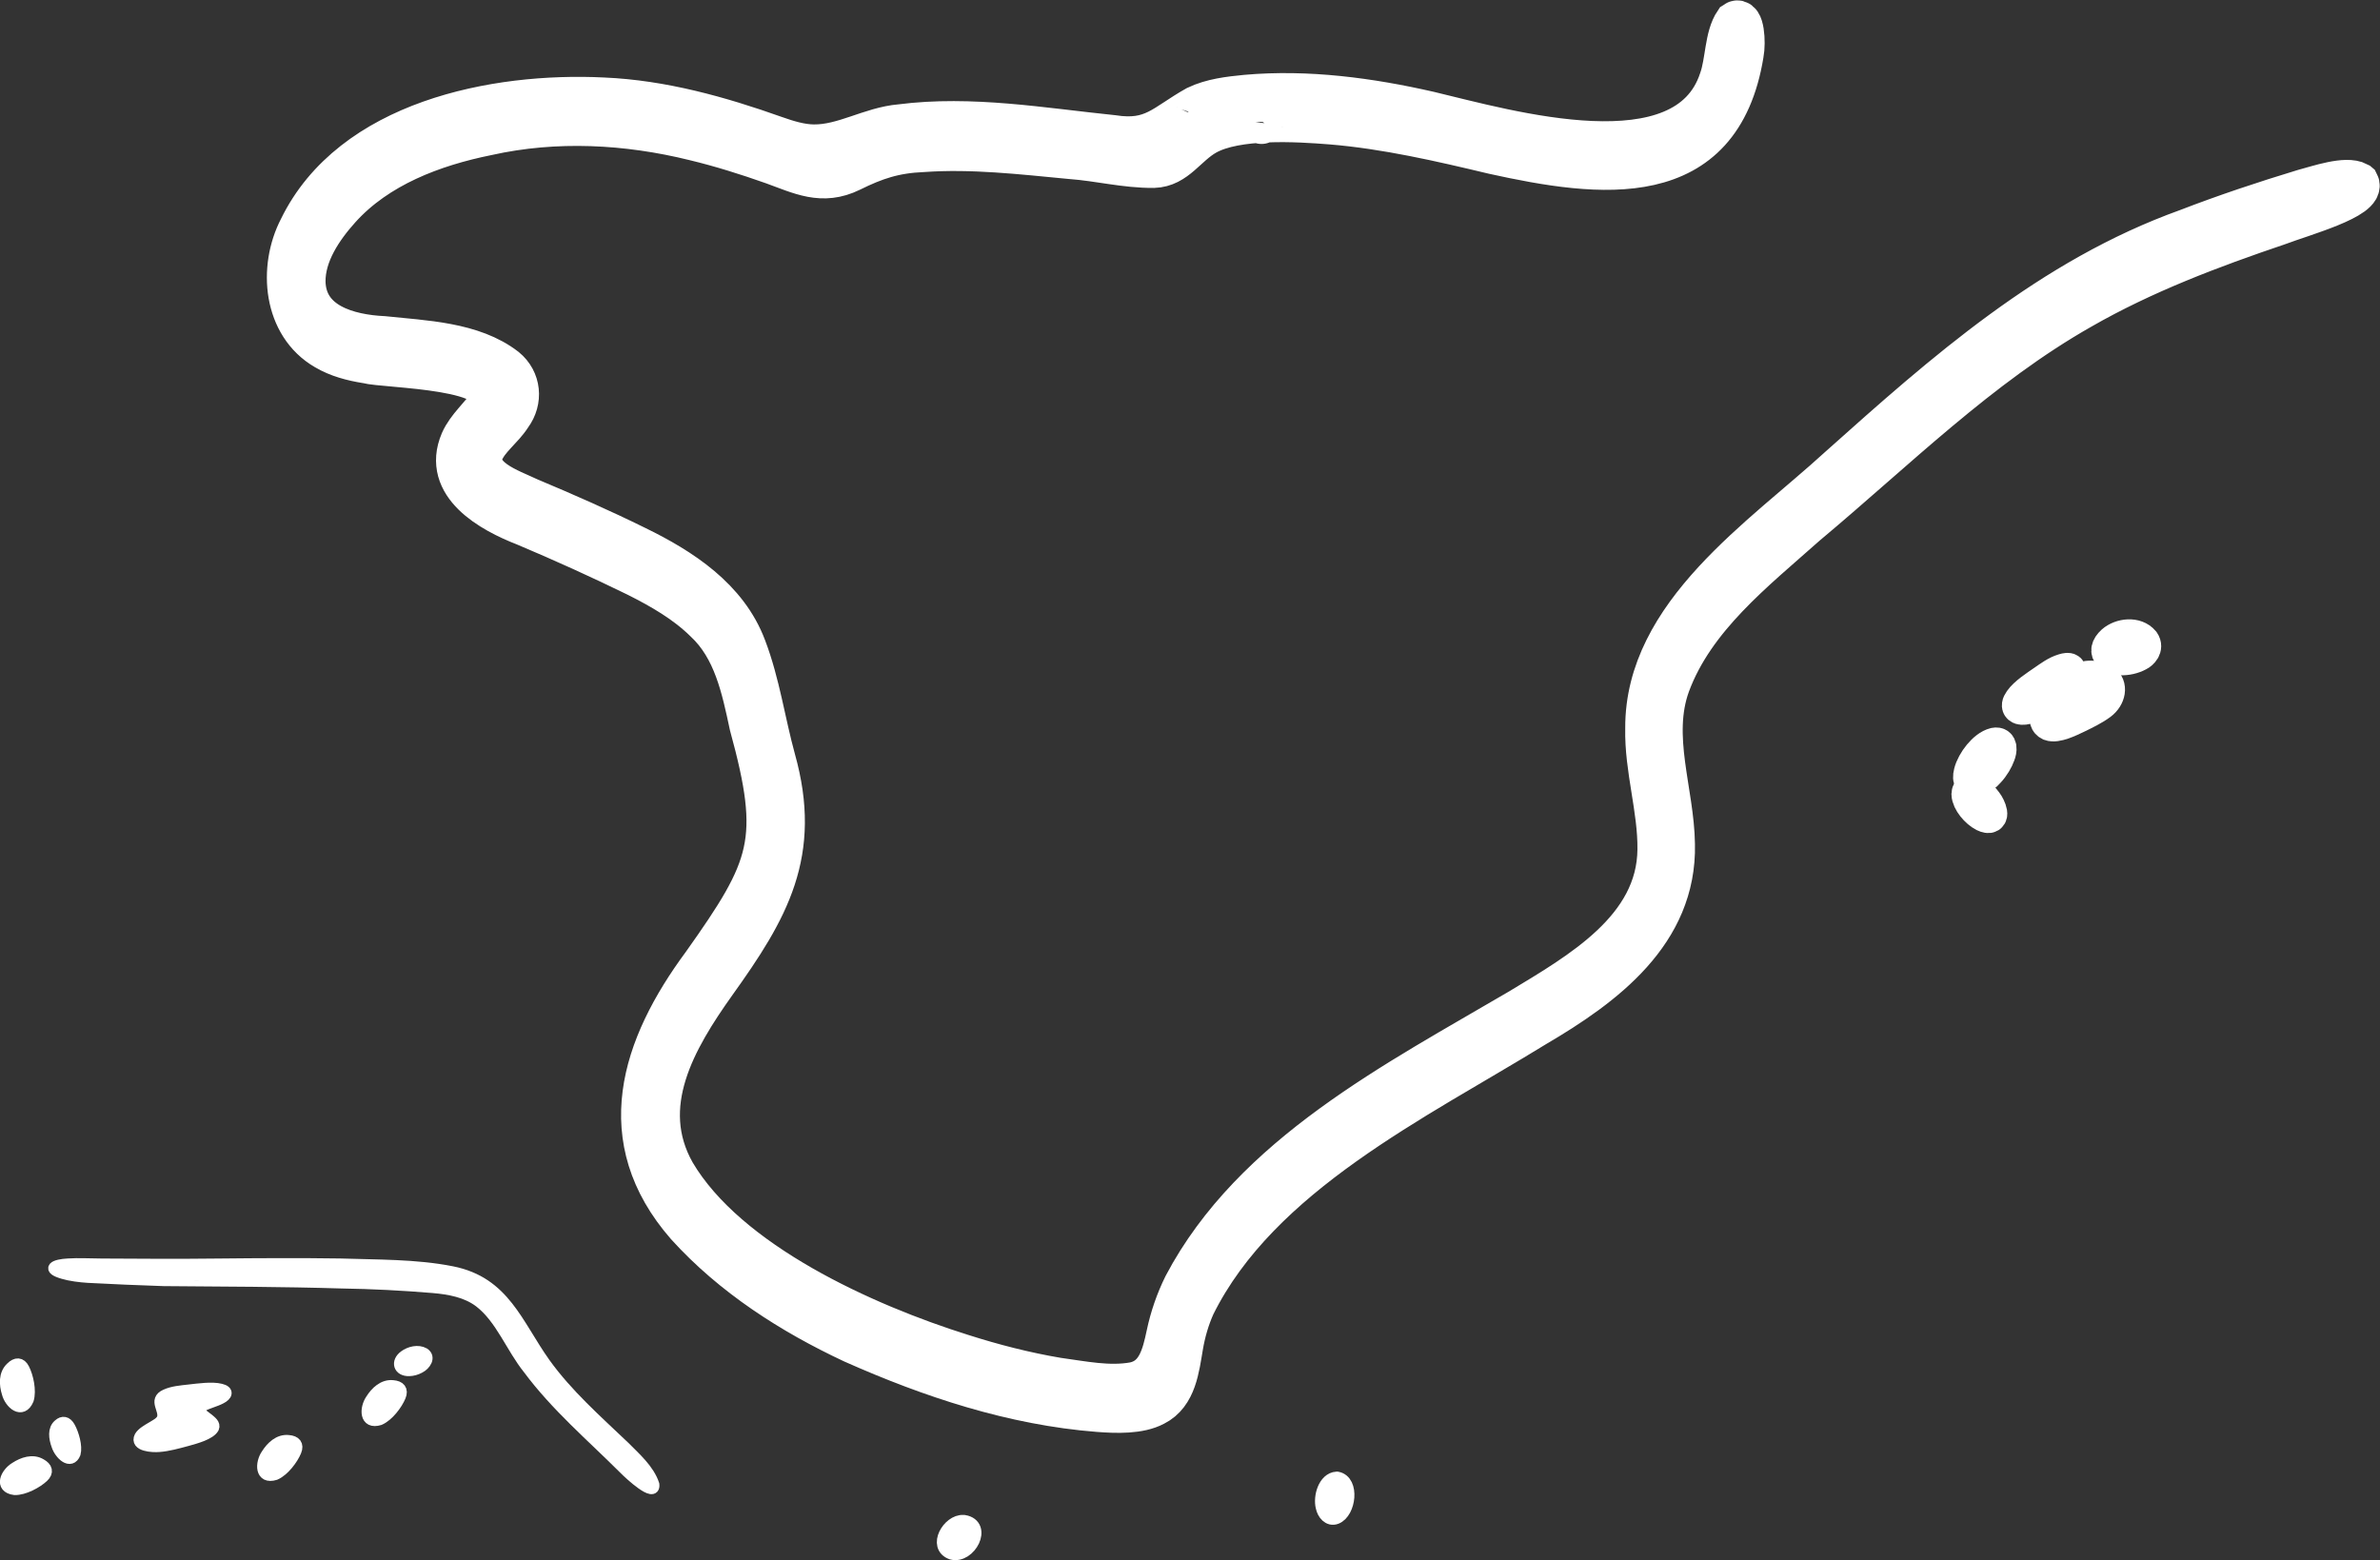<?xml version="1.0" encoding="UTF-8" standalone="no"?>
<!-- Created with Inkscape (http://www.inkscape.org/) -->

<svg
  xmlns:dc="http://purl.org/dc/elements/1.1/"
  xmlns:cc="http://creativecommons.org/ns#"
  xmlns:rdf="http://www.w3.org/1999/02/22-rdf-syntax-ns#"
  xmlns:svg="http://www.w3.org/2000/svg"
  xmlns="http://www.w3.org/2000/svg"
  xmlns:sodipodi="http://sodipodi.sourceforge.net/DTD/sodipodi-0.dtd"
  xmlns:inkscape="http://www.inkscape.org/namespaces/inkscape"
  version="1.1"
  id="svg2"
  xml:space="preserve"
  width="839.203"
  height="550.194"
  viewBox="0 0 839.203 550.194"
  sodipodi:docname="Logo_FDD.svg"
  inkscape:version="0.92.5 (2060ec1f9f, 2020-04-08)"><rect x="0" y="0" width="839.203" height="550.194" fill="#333333" stroke="none"/><defs
     id="defs6"><clipPath
       clipPathUnits="userSpaceOnUse"
       id="clipPath18"><path
         d="M 0,595.276 H 841.89 V 0 H 0 Z"
         id="path16"
         inkscape:connector-curvature="0" /></clipPath></defs><sodipodi:namedview
     pagecolor="#ffffff"
     bordercolor="#000000"
     borderopacity="0.25"
     objecttolerance="10"
     gridtolerance="10"
     guidetolerance="10"
     inkscape:pageopacity="0"
     inkscape:pageshadow="2"
     inkscape:window-width="1680"
     inkscape:window-height="968"
     id="namedview4"
     showgrid="false"
     fit-margin-top="0"
     fit-margin-left="0"
     fit-margin-right="0"
     fit-margin-bottom="0"
     inkscape:zoom="0.84100751"
     inkscape:cx="488.85514"
     inkscape:cy="349.38806"
     inkscape:window-x="1050"
     inkscape:window-y="658"
     inkscape:window-maximized="1"
     inkscape:current-layer="g14" /><g
     id="g10"
     inkscape:groupmode="layer"
     inkscape:label="Logo_FDD (1)"
     transform="matrix(1.333,0,0,-1.333,-132.211,671.937)"><g
       id="g12"><g
         id="g14"
         clip-path="url(#clipPath18)"><g
           id="g20"
           transform="translate(397.803,463.079)"><path
             d="m 0,0 c 0.08,-0.041 0.321,-0.159 0.21,-0.104 -0.074,0.036 -0.244,0.119 -0.232,0.115 z m 17.966,10.651 c -0.007,-0.019 0.127,0.263 0.125,0.256 0.004,0.011 -0.086,-0.181 -0.114,-0.234 z M 35.104,8.74 C 35.1,8.714 35.073,8.481 35.076,8.5 35.073,8.481 35.1,8.714 35.104,8.74 m 0.032,0.088 c 0.007,0.026 0.164,0.18 0.15,0.165 C 35.3,9.008 35.143,8.854 35.136,8.828 M 325.094,-7.467 c -3.154,1.716 -10.502,-0.861 -14.369,-1.884 -10.346,-3.137 -20.616,-6.559 -30.705,-10.456 -36.014,-12.94 -64.105,-37.874 -92.16,-62.961 -20.168,-18.485 -51.145,-38.667 -50.986,-68.914 -0.235,-10.766 3.354,-21.306 3.228,-32.075 -0.164,-21.08 -20.738,-32.711 -36.709,-42.366 -32.439,-19.062 -70.518,-38.477 -88.724,-73.026 -2.029,-4.115 -3.529,-8.468 -4.479,-12.949 -1.183,-5.573 -2.597,-11.476 -8.702,-12.834 -6.734,-1.255 -13.703,0.261 -20.416,1.165 -8.578,1.448 -17.017,3.621 -25.301,6.266 -25.578,8.035 -61.952,24.313 -76.006,48.146 -10.099,17.859 0.242,35.497 10.803,50.327 14.062,19.633 22.592,34.382 15.698,59.044 -2.717,9.837 -4.093,20.085 -7.741,29.64 -4.854,12.937 -16.864,20.779 -28.876,26.628 -9.262,4.569 -18.731,8.735 -28.249,12.729 -5.269,2.498 -14.658,5.47 -12.415,12.385 1.538,3.703 5.271,6.179 7.494,9.687 2.94,3.981 2.439,9.293 -1.388,12.424 -8.76,6.797 -21.626,7.129 -32.26,8.267 -9.283,0.442 -20.728,3.488 -20.932,14.73 -0.041,7.319 4.561,14.129 9.336,19.44 9.964,11.054 24.668,16.598 39.021,19.499 18.091,4.028 36.969,3.031 54.826,-1.377 7.043,-1.694 13.994,-3.889 20.805,-6.3 7.279,-2.636 12.993,-5.643 20.523,-1.936 6.472,3.195 11.539,4.912 19.064,5.226 13.04,0.921 26.068,-0.607 39.014,-1.837 7.877,-0.585 14.441,-2.401 22.072,-2.354 5.9,0.176 8.478,5.631 13.797,8.636 8.085,4.531 24.004,3.597 33.272,2.853 14.464,-1.204 28.797,-4.522 42.859,-7.878 28.257,-6.234 59.884,-10.381 65.849,26.263 0.597,3.059 0.147,9.816 -1.931,8.362 C 157.794,31.25 158.12,24.663 156.407,19.888 147.395,-7.588 100.2,6.299 79.413,11.254 63.66,14.85 47.247,17.06 31.077,15.634 26.62,15.204 21.959,14.68 17.898,12.735 9.299,7.925 6.427,3.315 -4.302,4.975 c -18.584,1.901 -37.37,5.247 -56.073,2.861 -7.975,-0.674 -14.983,-5.419 -22.99,-5.343 -3.403,0.018 -6.962,1.111 -10.244,2.273 -14.682,5.216 -29.838,9.475 -45.463,10.148 -28.705,1.422 -66.525,-6.15 -80.231,-34.338 -5.457,-10.519 -4.158,-25.566 6.809,-31.9 3.269,-1.94 7.049,-2.924 10.801,-3.522 5.081,-1.413 38.21,-1.19 32.225,-11.257 -1.893,-3.042 -5.486,-5.92 -7.138,-9.704 -4.905,-11.495 7.807,-18.573 16.882,-22.088 9.979,-4.209 19.849,-8.673 29.567,-13.427 6.485,-3.26 12.926,-6.94 18.122,-12.07 7.652,-7.136 9.822,-17.618 11.93,-27.481 8.419,-30.692 5.595,-37.649 -12.585,-63.262 -16.228,-21.965 -24.164,-46.205 -4.255,-69.007 12.137,-13.41 27.691,-23.368 43.982,-30.998 20.56,-9.142 42.336,-16.374 64.876,-18.137 4.852,-0.378 10.859,-0.565 14.842,1.57 5.612,2.822 6.316,9.806 7.295,15.531 0.63,3.734 1.686,7.386 3.245,10.858 17.2,34.653 58.51,54.362 90.202,73.867 18.206,10.678 37.157,24.735 36.648,48.051 -0.182,14.014 -6.283,28.467 -1.271,42.303 6.567,17.782 22.488,30.088 36.238,42.339 23.646,19.763 45.756,41.882 72.725,57.194 16.491,9.462 34.314,16.183 52.278,22.266 6.179,2.345 22.998,6.999 20.998,10.815 z"
             style="fill:#ffffff;fill-opacity:1;fill-rule:nonzero;stroke:#ffffff;stroke-width:11.175;stroke-miterlimit:4;stroke-dasharray:none;stroke-opacity:1"
             id="path22"
             inkscape:connector-curvature="0" /></g><g
           id="g24"
           transform="translate(157.566,136.596)"
           style="stroke:#ffffff;stroke-width:2.8;stroke-miterlimit:4;stroke-dasharray:none;stroke-opacity:1"><path
             d="m 0,0 c -2.272,0.571 -5.822,0.067 -8.415,-0.224 -2.086,-0.239 -4.321,-0.4 -6.193,-1.26 -3.347,-1.505 -0.003,-4.049 -0.925,-6.385 -0.559,-1.065 -1.716,-1.579 -2.734,-2.214 -1.1,-0.645 -2.616,-1.498 -3.183,-2.505 -1.303,-2.606 3.5,-2.844 5.123,-2.697 2.457,0.172 4.998,0.901 7.484,1.567 2.262,0.632 6.067,1.643 7.019,3.382 0.445,1.049 -0.685,1.825 -1.418,2.45 -1.157,0.986 -3.601,2.166 -1.406,3.37 1.119,0.668 3.293,1.183 4.742,1.965 1.6,0.813 2.134,2.019 -0.054,2.541 z"
             style="fill:#ffffff;fill-opacity:1;fill-rule:nonzero;stroke:#ffffff;stroke-width:2.8;stroke-miterlimit:4;stroke-dasharray:none;stroke-opacity:1"
             id="path26"
             inkscape:connector-curvature="0" /></g><g
           id="g28"
           transform="translate(633.666,318.719)"
           style="stroke:#ffffff;stroke-width:8.8;stroke-miterlimit:4;stroke-dasharray:none;stroke-opacity:1"><path
             d="m 0,0 c 1.268,1.82 4.118,3.665 6.15,5.068 1.639,1.125 3.336,2.399 5.208,2.948 3.325,1.004 0.144,-1.855 2.254,-2.95 1.061,-0.414 2.301,0.859 4.019,1.053 1.631,0.184 3.424,-0.126 4.323,-0.749 2.078,-1.441 1.474,-4.456 -0.794,-6.145 -1.871,-1.392 -4.13,-2.462 -6.32,-3.53 -2.009,-0.954 -5.354,-2.596 -7.115,-1.945 -0.97,0.473 -1.037,1.352 -0.902,2.254 0.214,1.424 -0.179,2.226 -1.579,2.355 -1.229,0.114 -2.206,0.102 -3.726,-0.24 -1.648,-0.413 -2.779,0.117 -1.54,1.849 z"
             style="fill:#ffffff;fill-opacity:1;fill-rule:nonzero;stroke:#ffffff;stroke-width:8.8;stroke-miterlimit:4;stroke-dasharray:none;stroke-opacity:1"
             id="path30"
             inkscape:connector-curvature="0" /></g><g
           id="g32"
           transform="translate(175.461,123.007)"
           style="stroke:#ffffff;stroke-width:2.8;stroke-miterlimit:4;stroke-dasharray:none;stroke-opacity:1"><path
             d="m 0,0 c -2.541,0.262 -4.537,-1.67 -5.789,-3.652 -1.675,-2.394 -1.725,-6.729 2.33,-5.473 2.354,1.014 4.664,4.139 5.514,6.217 0.737,1.78 -0.142,2.756 -2.008,2.904 z"
             style="fill:#ffffff;fill-opacity:1;fill-rule:nonzero;stroke:#ffffff;stroke-width:2.8;stroke-miterlimit:4;stroke-dasharray:none;stroke-opacity:1"
             id="path34"
             inkscape:connector-curvature="0" /></g><g
           id="g36"
           transform="translate(203.083,137.523)"
           style="stroke:#ffffff;stroke-width:2.8;stroke-miterlimit:4;stroke-dasharray:none;stroke-opacity:1"><path
             d="m 0,0 c -2.541,0.262 -4.537,-1.67 -5.789,-3.652 -1.675,-2.394 -1.725,-6.729 2.33,-5.473 2.354,1.014 4.664,4.139 5.514,6.217 0.737,1.78 -0.142,2.756 -2.008,2.904 z"
             style="fill:#ffffff;fill-opacity:1;fill-rule:nonzero;stroke:#ffffff;stroke-width:2.8;stroke-miterlimit:4;stroke-dasharray:none;stroke-opacity:1"
             id="path38"
             inkscape:connector-curvature="0" /></g><g
           id="g40"
           transform="translate(102.036,142.282)"
           style="stroke:#ffffff;stroke-width:2.8;stroke-miterlimit:4;stroke-dasharray:none;stroke-opacity:1"><path
             d="M 0,0 C -1.852,-1.759 -1.685,-4.532 -0.995,-6.772 -0.267,-9.602 2.99,-12.461 4.676,-8.565 5.439,-6.118 4.57,-2.33 3.545,-0.333 2.673,1.386 1.36,1.354 0.034,0.034 Z"
             style="fill:#ffffff;fill-opacity:1;fill-rule:nonzero;stroke:#ffffff;stroke-width:2.8;stroke-miterlimit:4;stroke-dasharray:none;stroke-opacity:1"
             id="path42"
             inkscape:connector-curvature="0" /></g><g
           id="g44"
           transform="translate(114.649,127.194)"
           style="stroke:#ffffff;stroke-width:2.8;stroke-miterlimit:4;stroke-dasharray:none;stroke-opacity:1"><path
             d="M 0,0 C -1.487,-1.252 -1.191,-3.587 -0.477,-5.537 0.301,-7.984 3.244,-10.749 4.47,-7.693 4.987,-5.739 4.036,-2.477 3.049,-0.69 2.209,0.846 1.088,0.972 0.027,0.024 Z"
             style="fill:#ffffff;fill-opacity:1;fill-rule:nonzero;stroke:#ffffff;stroke-width:2.8;stroke-miterlimit:4;stroke-dasharray:none;stroke-opacity:1"
             id="path46"
             inkscape:connector-curvature="0" /></g><g
           id="g48"
           transform="translate(110.003,116.772)"
           style="stroke:#ffffff;stroke-width:2.8;stroke-miterlimit:4;stroke-dasharray:none;stroke-opacity:1"><path
             d="m 0,0 c -2.2,1.297 -4.82,0.373 -6.784,-0.907 -2.521,-1.478 -4.373,-5.397 -0.164,-5.945 2.563,-0.06 5.966,1.817 7.604,3.352 1.412,1.311 1.02,2.565 -0.614,3.477 z"
             style="fill:#ffffff;fill-opacity:1;fill-rule:nonzero;stroke:#ffffff;stroke-width:2.8;stroke-miterlimit:4;stroke-dasharray:none;stroke-opacity:1"
             id="path50"
             inkscape:connector-curvature="0" /></g><g
           id="g52"
           transform="translate(666.073,334.273)"
           style="stroke:#ffffff;stroke-width:8.8;stroke-miterlimit:4;stroke-dasharray:none;stroke-opacity:1"><path
             d="m 0,0 c -1.908,2.285 -5.857,1.827 -7.983,-0.011 -3.204,-2.927 0.199,-4.486 1.985,-4.439 1.613,-0.076 3.369,0.311 4.78,1.086 0.81,0.382 2.31,1.787 1.242,3.331 z"
             style="fill:#ffffff;fill-opacity:1;fill-rule:nonzero;stroke:#ffffff;stroke-width:8.8;stroke-miterlimit:4;stroke-dasharray:none;stroke-opacity:1"
             id="path54"
             inkscape:connector-curvature="0" /></g><g
           id="g56"
           transform="translate(626.821,307.162)"
           style="stroke:#ffffff;stroke-width:8.8;stroke-miterlimit:4;stroke-dasharray:none;stroke-opacity:1"><path
             d="m 0,0 c -2.732,-0.672 -5.691,-4.577 -6.437,-7.472 -1.136,-4.633 3.515,-1.23 4.753,0.274 1.268,1.345 2.272,3.105 2.742,4.433 0.433,1.053 0.714,3.11 -1.016,2.773 z"
             style="fill:#ffffff;fill-opacity:1;fill-rule:nonzero;stroke:#ffffff;stroke-width:8.8;stroke-miterlimit:4;stroke-dasharray:none;stroke-opacity:1"
             id="path58"
             inkscape:connector-curvature="0" /></g><g
           id="g60"
           transform="translate(619.781,293.985)"
           style="stroke:#ffffff;stroke-width:8.8;stroke-miterlimit:4;stroke-dasharray:none;stroke-opacity:1"><path
             d="M 0,0 C 0.059,-1.994 2.325,-4.627 4.22,-5.575 7.263,-7.053 5.597,-3.322 4.739,-2.24 3.996,-1.16 2.925,-0.202 2.074,0.322 1.409,0.778 0.025,1.28 0.001,0.03 Z"
             style="fill:#ffffff;fill-opacity:1;fill-rule:nonzero;stroke:#ffffff;stroke-width:8.8;stroke-miterlimit:4;stroke-dasharray:none;stroke-opacity:1"
             id="path62"
             inkscape:connector-curvature="0" /></g><g
           id="g64"
           transform="translate(210.219,142.164)"
           style="stroke:#ffffff;stroke-width:2.8;stroke-miterlimit:4;stroke-dasharray:none;stroke-opacity:1"><path
             d="m 0,0 c 1.518,0.748 2.944,2.829 1.16,3.947 -1.593,0.89 -3.821,0.384 -5.29,-0.718 -2.188,-1.619 -1.494,-4.121 1.375,-4.007 0.879,0.018 1.849,0.288 2.67,0.732 z"
             style="fill:#ffffff;fill-opacity:1;fill-rule:nonzero;stroke:#ffffff;stroke-width:2.8;stroke-miterlimit:4;stroke-dasharray:none;stroke-opacity:1"
             id="path66"
             inkscape:connector-curvature="0" /></g><g
           id="g68"
           transform="translate(452.786,112.739)"
           style="stroke:#ffffff;stroke-width:3.975;stroke-miterlimit:4;stroke-dasharray:none;stroke-opacity:1"><path
             d="m 0,0 c -3.002,-0.183 -4.257,-4.737 -3.597,-7.334 0.334,-1.625 1.599,-3.258 3.325,-2.615 3.368,1.307 4.331,9.2 0.363,9.945 z"
             style="fill:#ffffff;fill-opacity:1;fill-rule:nonzero;stroke:#ffffff;stroke-width:3.975;stroke-miterlimit:4;stroke-dasharray:none;stroke-opacity:1"
             id="path70"
             inkscape:connector-curvature="0" /></g><g
           id="g72"
           transform="translate(353.993,101.274)"
           style="stroke:#ffffff;stroke-width:3.975;stroke-miterlimit:4;stroke-dasharray:none;stroke-opacity:1"><path
             d="m 0,0 c -3.627,0.241 -7.47,-6.31 -2.978,-7.867 4.409,-1.173 8.7,6.916 3.202,7.859 z"
             style="fill:#ffffff;fill-opacity:1;fill-rule:nonzero;stroke:#ffffff;stroke-width:3.975;stroke-miterlimit:4;stroke-dasharray:none;stroke-opacity:1"
             id="path74"
             inkscape:connector-curvature="0" /></g><g
           id="g76"
           transform="translate(152.067,165.219)"
           style="stroke:#ffffff;stroke-width:2.8;stroke-miterlimit:4;stroke-dasharray:none;stroke-opacity:1"><path
             d="M 0,0 C 0.001,0.023 -0.012,0.195 -0.011,0.178 -0.012,0.195 0.001,0.023 0,0 m -17.417,0.314 c 0.22,0.027 0.776,0.094 0.958,0.118 0.084,0.01 0.061,0.008 -0.062,-0.007 -0.255,-0.034 -0.888,-0.109 -0.896,-0.111 m 137.544,-54.192 c -1.265,3.932 -4.936,7.123 -7.825,10.042 -7.344,7.006 -15.043,13.77 -20.991,22.053 C 83.931,-11.425 80.652,-0.333 66.698,2.446 57.082,4.366 46.697,4.161 37.134,4.495 26.452,4.651 15.872,4.592 5.191,4.484 c -10.4,-0.121 -20.814,-0.078 -31.227,0 -2.843,0.013 -6.216,0.195 -8.787,0.015 -3.683,-0.172 -5.929,-1.324 -1.342,-2.643 1.764,-0.533 4.4,-0.882 6.607,-1.015 6.682,-0.342 13.242,-0.648 20.003,-0.856 15.66,-0.131 31.35,-0.148 47.041,-0.625 8.06,-0.124 16.109,-0.539 24.139,-1.208 4.334,-0.372 8.838,-1.181 12.311,-3.831 5.647,-4.349 8.384,-12.064 12.936,-17.713 7.278,-9.789 16.619,-17.742 25.215,-26.311 1.645,-1.693 8.409,-7.897 8.047,-4.211 z"
             style="fill:#ffffff;fill-opacity:1;fill-rule:nonzero;stroke:#ffffff;stroke-width:2.8;stroke-miterlimit:4;stroke-dasharray:none;stroke-opacity:1"
             id="path78"
             inkscape:connector-curvature="0" /></g></g></g></g></svg>